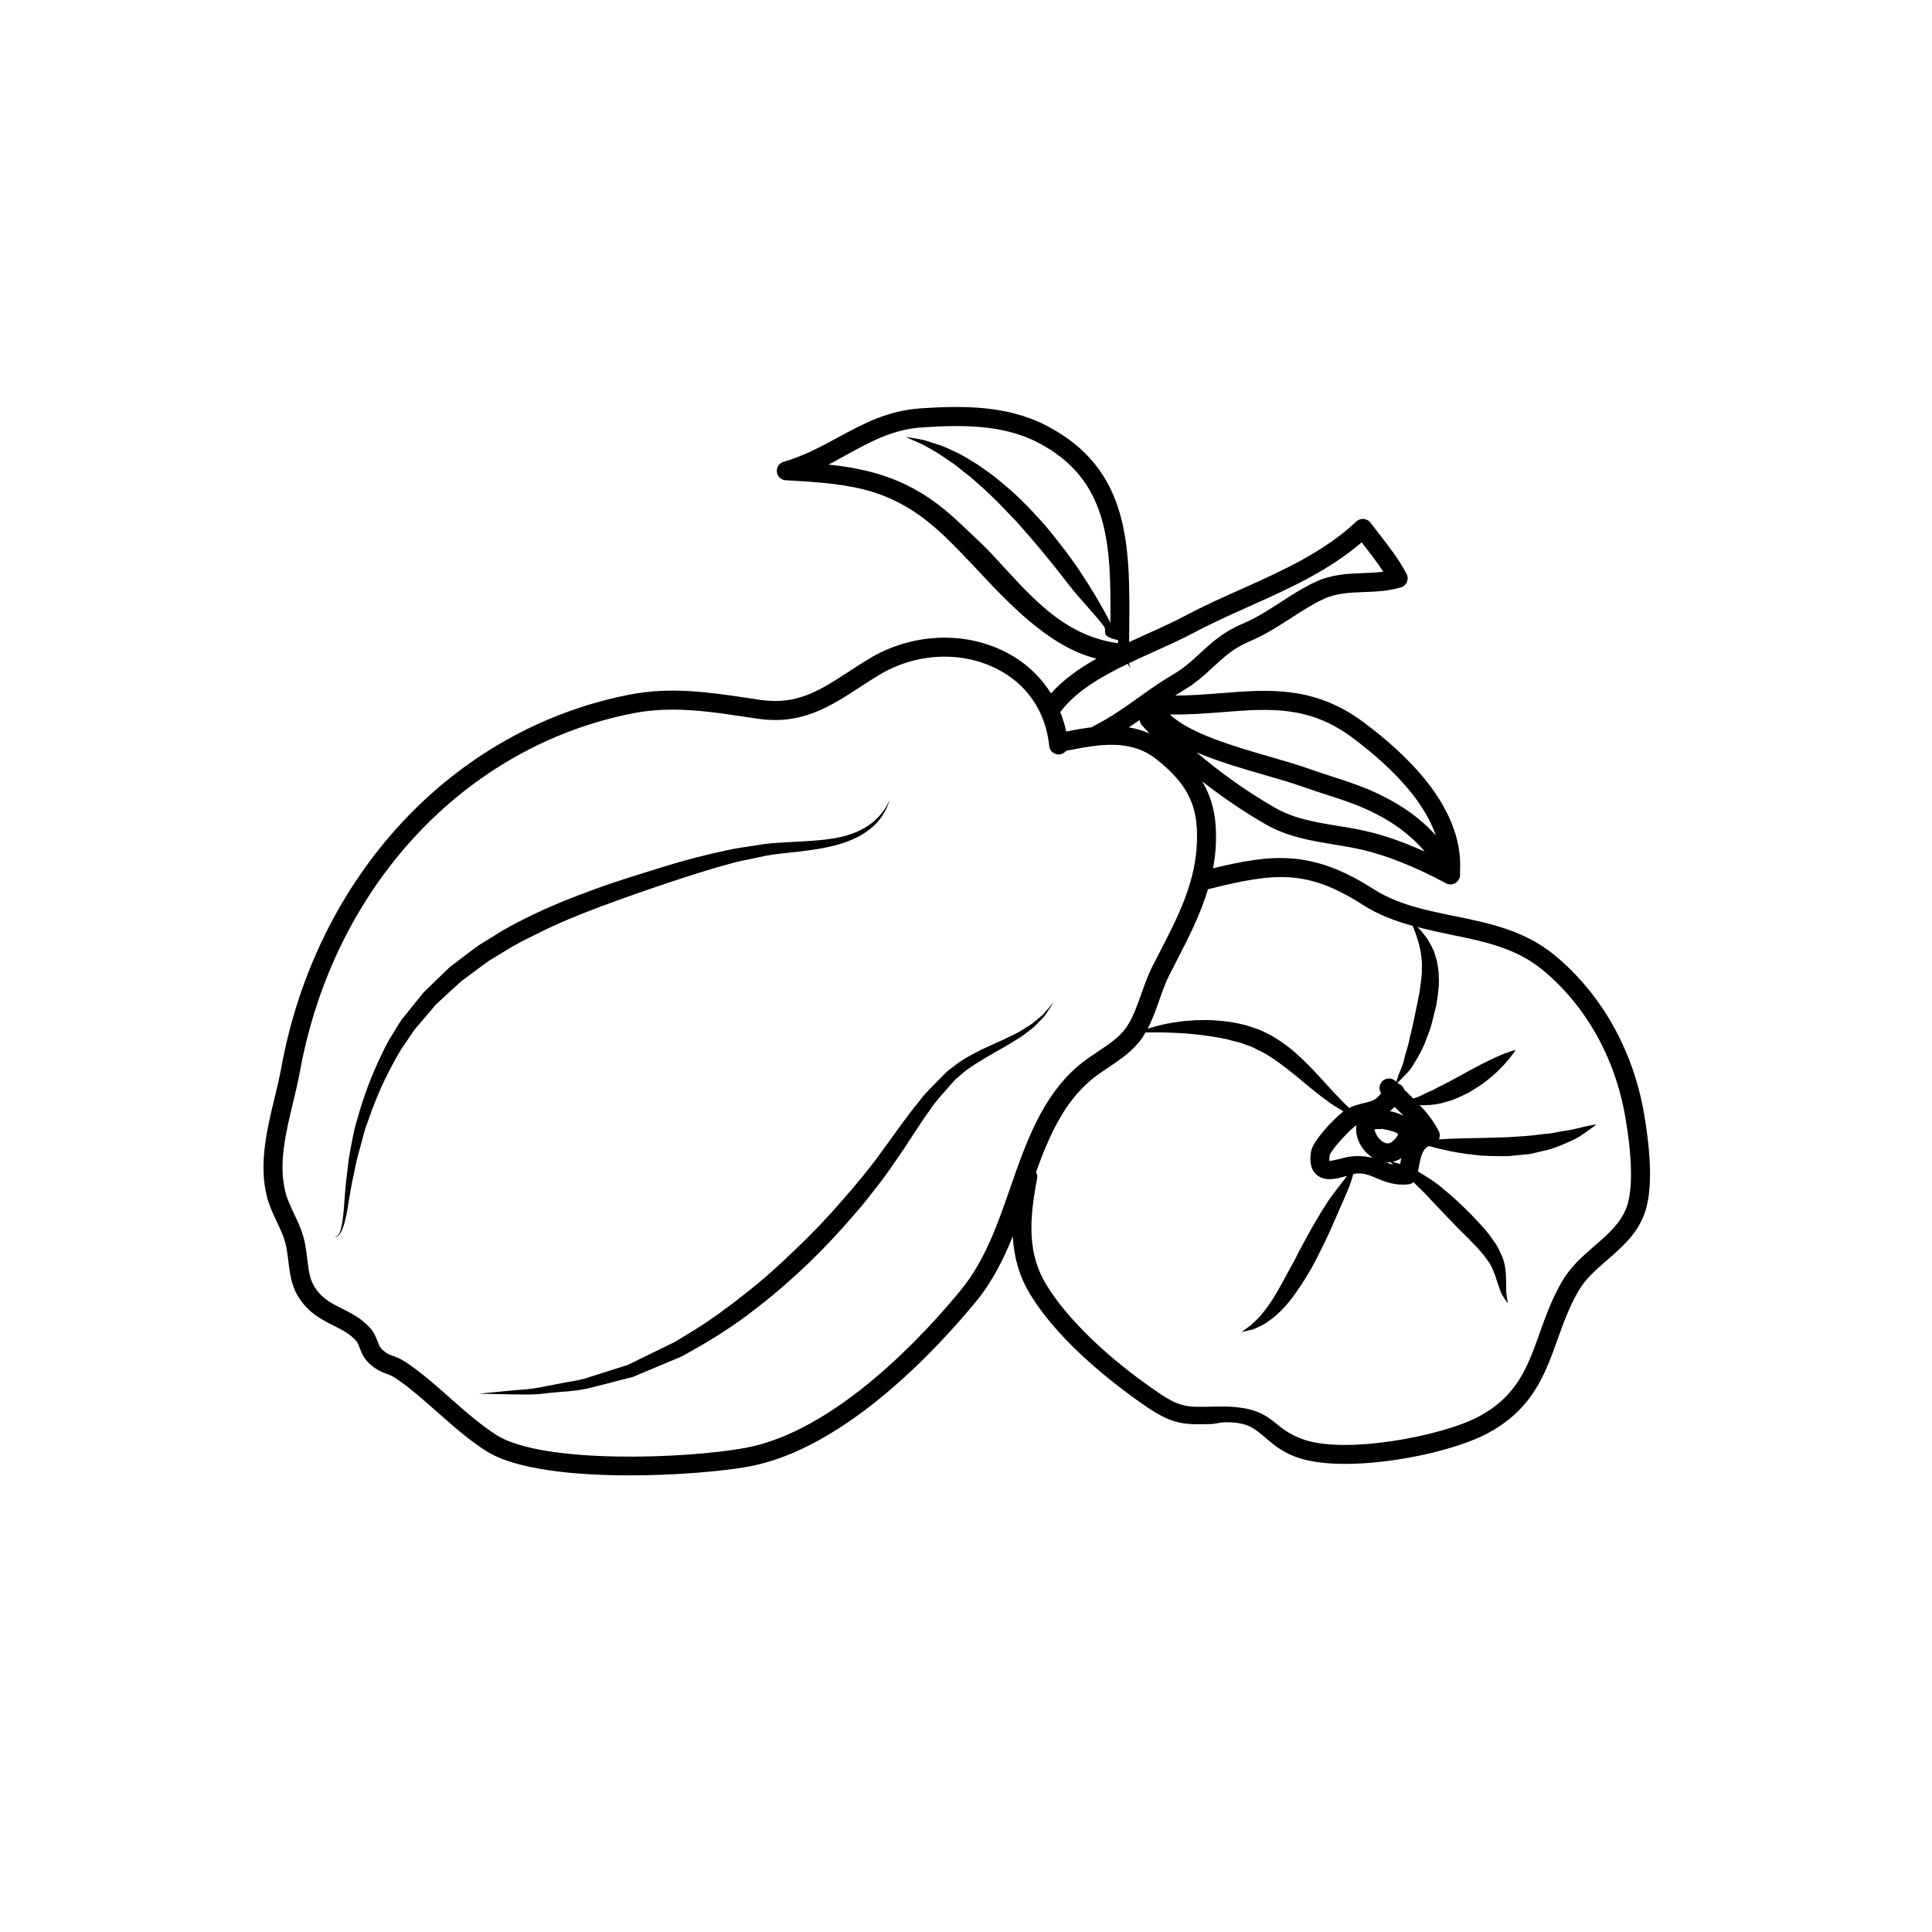 <?xml version="1.0" encoding="UTF-8"?>
<!-- Uploaded to: ICON Repo, www.svgrepo.com, Generator: ICON Repo Mixer Tools -->
<svg fill="#000000" width="800px" height="800px" version="1.1" viewBox="144 144 512 512" xmlns="http://www.w3.org/2000/svg">
 <g>
  <path d="m579.68 439.06c-2.902-16.781-11.273-31.633-23.578-41.836-8.047-6.672-17.539-8.605-26.727-10.473-7.719-1.578-15.008-3.059-21.426-7.164-16.258-10.395-26.738-9.297-42.48-5.477 0.289-1.562 0.523-3.141 0.645-4.777 0.562-7.453-0.469-13.145-3.512-18.254 5.332 4.176 11.074 8.09 16.863 11.402 5.812 3.32 12.043 4.336 18.062 5.324 2.367 0.387 4.746 0.777 7.125 1.316 6.644 1.492 14.238 4.508 22.566 8.961 0.371 0.203 0.781 0.301 1.188 0.301s0.812-0.102 1.184-0.297c0.734-0.395 1.234-1.137 1.32-1.977 0.012-0.086-0.004-0.168 0-0.25 0.051-0.289 0.059-0.562 0.012-0.852 0.777-12.977-7.734-26.273-25.488-39.551-13.023-9.734-25.102-8.781-37.891-7.758-3.926 0.312-7.949 0.621-12.113 0.637 0.586-0.367 1.164-0.77 1.762-1.117 3.57-2.062 6.012-4.316 8.367-6.504 2.746-2.543 5.336-4.941 9.562-6.727 4.098-1.723 7.648-4.016 11.074-6.231 2.871-1.859 5.586-3.613 8.508-4.977 3.422-1.598 6.969-1.734 10.723-1.875 3.164-0.117 6.434-0.238 9.809-1.234 0.719-0.211 1.305-0.734 1.598-1.422 0.301-0.691 0.273-1.473-0.07-2.141-1.883-3.688-4.887-7.543-7.531-10.941l-2.047-2.656c-0.434-0.57-1.09-0.934-1.805-0.988-0.727-0.059-1.414 0.188-1.941 0.68-8.566 8.105-19.738 13.113-30.547 17.949-4.953 2.211-10.082 4.516-14.895 7.074-3.062 1.633-6.481 3.18-10.102 4.805-1.531 0.691-3.09 1.402-4.66 2.133 0.012-1.148 0.016-2.293 0.023-3.438 0.195-21.844 0.379-42.477-22.094-54.008-10.602-5.445-22.691-5.188-33.145-4.504-8.785 0.57-15.48 4.207-21.957 7.719-4.449 2.414-9.047 4.906-14.383 6.445-1.18 0.336-1.945 1.477-1.805 2.695s1.145 2.137 2.367 2.203c18.105 0.992 29.016 2.152 42.605 15.352 2.316 2.246 4.742 4.742 7.285 7.457 8.926 9.543 19.734 21.312 32.449 24.465-4.574 2.578-8.797 5.562-12.062 9.219-2.91-4.676-7.07-8.504-12.27-11.098-11.082-5.527-24.875-4.781-35.992 1.945-1.812 1.098-3.543 2.215-5.223 3.316-7.684 5.004-13.742 8.977-23.477 7.551l-3.504-0.52c-9.98-1.484-20.297-3.039-31.348-0.855-46.734 9.184-82.922 48.047-92.188 99.004-0.465 2.535-1.102 5.176-1.754 7.875-1.988 8.227-4.242 17.543-2 26.227 0.613 2.379 1.602 4.465 2.562 6.484 1.094 2.312 2.133 4.492 2.59 7.023 0.246 1.336 0.395 2.578 0.535 3.75 0.5 4.062 0.961 7.891 4.68 11.895 2.207 2.371 4.766 3.664 7.246 4.914 2.231 1.129 4.344 2.191 5.941 3.984 0.469 0.523 0.711 1.152 1.012 1.961 0.469 1.23 1.055 2.762 2.606 4.176 1.855 1.691 3.254 2.207 4.492 2.66 0.762 0.281 1.422 0.523 2.293 1.094 3.633 2.398 7.246 5.594 11.074 8.977 4.191 3.703 8.523 7.535 13.07 10.414 7.738 4.898 23.207 6.445 38.012 6.445 12.699 0 24.918-1.145 31.348-2.297 25.98-4.676 50.824-32.059 60.523-43.887 4.207-5.129 7.176-11.035 9.648-17.16 0.293 5.129 1.543 10.328 4.621 15.375 8.324 13.668 24.395 25.391 30.914 29.844 7.219 4.926 10.484 4.66 17.027 4.519 1.148-0.02 2.434-0.473 3.891-0.473h0.035c5.969 0 7.602 1.762 10.066 3.758 1.824 1.496 4.098 3.773 8.293 5.367 3.512 1.344 8.16 1.914 13.285 1.914 13.203-0.004 29.535-3.793 37.5-7.996 12.086-6.363 15.445-15.773 18.703-24.879 1.531-4.281 3.113-8.711 5.606-13.004 1.855-3.18 4.641-5.598 7.598-8.16 3.848-3.34 7.824-6.793 9.82-12.133 2.055-5.5 2.027-14.496-0.078-26.723zm-74.445-55.23c4.156 2.66 8.621 4.289 13.148 5.535 0.098 0.258 0.168 0.457 0.301 0.789 0.246 0.586 0.527 1.301 0.77 2.133 0.242 0.828 0.598 1.715 0.77 2.727 0.262 0.988 0.418 2.062 0.52 3.188 0.172 1.113 0.035 2.328 0.07 3.543-0.086 1.25-0.242 2.516-0.434 3.809-0.109 1.238-0.484 2.734-0.734 4.133-0.281 1.359-0.559 2.715-0.84 4.055-0.262 1.371-0.551 2.684-0.883 3.949-0.359 1.246-0.508 2.578-0.863 3.672-0.363 1.098-0.645 2.18-0.91 3.199-0.406 2.066-1.402 3.742-1.738 4.977-0.172 0.492-0.289 0.836-0.387 1.152-0.039-0.039-0.082-0.082-0.117-0.117-0.969-0.996-2.562-1.023-3.562-0.059-0.898 0.871-1.008 2.238-0.324 3.234-0.527 0.594-1.078 1.203-1.516 1.5-0.84 0.559-1.914 0.816-3.16 1.113-1.168 0.277-2.492 0.625-3.828 1.254-1.199-1.133-2.5-2.488-4.106-4.18-2.133-2.277-4.527-5.078-7.406-7.914-1.473-1.379-2.984-2.887-4.731-4.191-1.777-1.309-3.606-2.606-5.715-3.586l-1.547-0.754c-0.77-0.316-1.074-0.367-1.633-0.57-1.039-0.309-1.906-0.711-3.074-0.926-2.227-0.586-4.41-0.848-6.438-1.008-2.051-0.242-4.039-0.141-5.91-0.121-1.867 0.125-3.629 0.203-5.231 0.508-3.199 0.434-5.793 1.168-7.578 1.75 1.266-2.43 2.203-5.074 3.102-7.648 0.836-2.367 1.629-4.606 2.625-6.559l1.793-3.488c3.305-6.41 6.465-12.602 8.457-19.27 18-4.519 26.367-5.25 41.109 4.172zm-5.555 67.137c-1.059 0.309-3.039 0.648-3.316 0.746 0-0.004-0.168-0.434 0.023-1.629 0.523-1.484 5.57-7.07 7.109-7.863-0.59 2.984 1.281 6.734 4.359 8.641-1.164-0.289-2.445-0.48-3.934-0.48h-0.297c-1.223 0-2.547 0.188-3.945 0.586zm14.578 1.277c-0.492-0.145-0.883-0.262-1.215-0.348 0.797-0.168 1.57-0.5 2.312-0.953-0.105 0.527-0.211 1.055-0.309 1.566-0.246-0.09-0.566-0.188-0.789-0.266zm-0.578-6.375c-1.336 1.512-2.324 1.238-3.113 0.77-1.582-0.938-2.348-2.938-2.266-3.336 0.055-0.031 0.262-0.098 0.656-0.098 0.117 0 0.25 0.004 0.398 0.02 0.277 0.016 0.559 0.004 0.82-0.059 2.301 0.359 4.035 0.941 4.344 1.387-0.016 0.121-0.18 0.574-0.84 1.316zm-1.945 6.18c0.242 0 0.48-0.059 0.719-0.086 0.176 0.156 0.469 0.406 0.797 0.695-0.699-0.176-1.395-0.406-2.102-0.691 0.199 0.016 0.395 0.082 0.586 0.082zm0.637-13.586c0.406-0.383 0.867-0.734 1.219-1.129 0.832 0.797 1.598 1.57 2.363 2.352-1.105-0.543-2.324-0.953-3.582-1.223zm-66.34-103.66c0.059 0.488 0.211 0.961 0.555 1.359 0.641 0.734 1.352 1.48 2.039 2.215-1.797-0.77-3.629-1.324-5.488-1.617 0.992-0.652 1.953-1.301 2.894-1.957zm52.309 28.031c-5.836-0.957-11.348-1.859-16.375-4.731-7.297-4.16-14.531-9.305-20.848-14.723 5.602 2.394 12.07 4.289 18.102 6.027 3.703 1.074 7.176 2.074 10.02 3.09 2.039 0.73 4.062 1.379 6.062 2.023 4.766 1.547 9.273 3.004 13.738 5.367 4.051 2.152 8.5 5.004 12.52 9.793-5.644-2.551-10.879-4.379-15.805-5.488-2.469-0.555-4.945-0.957-7.414-1.359zm-30.402-30.105c12.316-0.984 22.98-1.824 34.469 6.769 11.848 8.855 19.191 17.527 22.105 25.895-4.277-4.766-8.891-7.703-13.121-9.949-4.852-2.578-9.777-4.172-14.551-5.715-1.953-0.629-3.926-1.27-5.918-1.98-2.926-1.047-6.504-2.082-10.316-3.184-9.496-2.75-21.305-6.168-26.555-11.215 4.856 0.074 9.438-0.27 13.887-0.621zm-61.066-41.867c-2.606-2.785-5.606-5.438-7.981-7.734-11.594-11.254-22.129-14.59-35.328-16.012 1.773-0.891 3.356-1.82 5.047-2.742 6.273-3.406 12.125-6.621 19.809-7.117 9.805-0.629 21.035-0.918 30.492 3.945 19.191 9.844 19.523 27.402 19.352 47.816-0.098-0.18-0.176-0.344-0.273-0.523-1.906-3.68-4.328-7.875-7.211-12.195-2.805-4.367-6.238-8.742-9.777-13.039-1.906-2.035-3.703-4.156-5.703-6.062-1.891-1.996-3.981-3.734-5.984-5.43-1.977-1.734-4.117-3.144-6.07-4.535-2.09-1.238-3.945-2.555-5.91-3.387-1.906-0.926-3.637-1.754-5.309-2.207-1.637-0.504-3.004-1.059-4.231-1.223-2.41-0.453-3.758-0.629-3.758-0.629s1.266 0.621 3.445 1.562c1.117 0.387 2.336 1.215 3.769 2 1.457 0.75 2.938 1.891 4.609 2.992 1.699 1.043 3.293 2.59 5.144 3.914 1.719 1.535 3.566 3.094 5.371 4.836 1.828 1.719 3.621 3.586 5.441 5.512 1.875 1.855 3.566 3.961 5.367 5.949 3.5 4.09 6.898 8.293 9.984 12.324 3.102 4.019 6.973 7.856 9.402 11.148 0.973 1.305-1.309 2.508 3.731 3.629v0.812c-15.117-2.047-23.926-13.449-33.43-23.605zm35.953 29.07c0.523 0.715 0.836 1.145 0.836 1.145s-0.18-0.488-0.504-1.301c2.246-1.078 4.539-2.117 6.82-3.144 3.699-1.668 7.188-3.246 10.398-4.953 4.66-2.484 9.703-4.742 14.582-6.926 10.375-4.644 21.07-9.43 29.891-17.023 0.137 0.176 0.277 0.359 0.418 0.539 1.785 2.293 3.742 4.805 5.324 7.246-1.738 0.23-3.508 0.297-5.344 0.363-4.09 0.152-8.324 0.312-12.672 2.344-3.238 1.516-6.223 3.445-9.113 5.316-3.25 2.102-6.606 4.273-10.293 5.82-5.047 2.133-8.09 4.949-11.035 7.672-2.254 2.086-4.383 4.062-7.461 5.84-2.988 1.723-5.742 3.688-8.656 5.773-3.805 2.715-7.734 5.527-12.297 7.812-0.137 0.07-0.227 0.18-0.344 0.273-2.312 0.277-4.594 0.695-6.82 1.129-0.367-1.785-0.926-3.488-1.57-5.141 4.035-5.43 10.668-9.332 17.84-12.785zm-44.199 165.96c-9.117 11.125-32.953 37.473-57.293 41.852-15.93 2.871-53.594 4.258-65.766-3.449-4.203-2.656-8.383-6.359-12.43-9.93-3.789-3.356-7.707-6.82-11.645-9.41-1.359-0.898-2.449-1.293-3.324-1.613-1.027-0.379-1.707-0.629-2.836-1.652-0.664-0.609-0.926-1.301-1.289-2.254-0.387-1.023-0.875-2.293-1.961-3.508-2.231-2.516-4.883-3.848-7.438-5.141-2.18-1.098-4.238-2.137-5.824-3.844-2.606-2.805-2.906-5.301-3.367-9.078-0.152-1.266-0.316-2.606-0.578-4.047-0.578-3.18-1.809-5.769-2.996-8.273-0.898-1.895-1.742-3.68-2.231-5.586-1.93-7.461 0.082-15.758 2.016-23.785 0.676-2.801 1.336-5.535 1.812-8.156 8.891-48.906 43.516-86.184 88.203-94.973 3.617-0.711 7.133-0.988 10.621-0.988 6.34 0 12.555 0.926 19.004 1.891l3.547 0.523c11.582 1.688 19.051-3.184 26.945-8.316 1.637-1.062 3.316-2.16 5.09-3.231 9.652-5.84 21.582-6.516 31.137-1.75 8.105 4.047 13.09 11.324 14.027 20.5 0.141 1.387 1.371 2.394 2.762 2.246 0.715-0.07 1.324-0.434 1.734-0.953 8.781-1.734 17.059-3.254 24.027 2.316 8.68 6.961 11.336 12.93 10.52 23.648-0.75 9.945-5.188 18.547-9.891 27.648l-1.805 3.512c-1.148 2.246-2.031 4.75-2.883 7.168-1.109 3.141-2.254 6.383-3.918 8.848-1.809 2.676-4.644 4.566-7.648 6.574-1.715 1.148-3.488 2.332-5.109 3.699-9.723 8.238-13.969 20.496-18.094 32.355-3.297 9.516-6.707 19.34-13.121 27.156zm176.41-21.871c-1.547 4.137-4.875 7.031-8.398 10.086-3.133 2.719-6.379 5.535-8.652 9.438-2.731 4.695-4.387 9.34-5.996 13.844-3.195 8.938-5.953 16.668-16.305 22.113-9.789 5.16-35.633 10.02-46.648 5.836-3.438-1.309-5.199-2.746-6.906-4.137-2.828-2.297-5.57-4.231-13.285-4.465-1.492 0-2.812 0.031-3.988 0.051-6.297 0.141-8.203 0.156-14.086-3.863-13.215-9.023-23.949-19.383-29.457-28.414-4.992-8.191-4.648-16.879-2.465-28.215 0.109-0.598-0.023-1.176-0.297-1.672 3.445-9.531 7.309-18.262 14.539-24.379 1.395-1.184 2.977-2.242 4.648-3.359 3.269-2.188 6.648-4.445 9.02-7.934 0.293-0.43 0.527-0.891 0.789-1.34 0.242-0.004 0.457-0.004 0.73-0.012 1.848-0.02 4.484-0.02 7.594 0.141 3.102 0.152 6.699 0.488 10.438 1.129 0.934 0.176 1.875 0.352 2.832 0.535 0.891 0.266 1.789 0.508 2.711 0.719 0.883 0.145 1.934 0.648 2.902 0.957 0.422 0.16 1.145 0.395 1.336 0.504l1.273 0.68c1.77 0.746 3.41 1.844 5.019 2.961 1.586 1.152 3.168 2.344 4.664 3.57 3.004 2.465 5.809 4.914 8.465 6.785 1.246 0.988 2.578 1.777 3.719 2.457 0.289 0.188 0.539 0.316 0.812 0.48-2.906 2.242-8.117 7.894-8.586 10.586-0.176 1.055-0.73 4.273 1.414 6.191 2.215 1.977 5.473 1.074 8.117 0.309-0.789 1.074-1.754 2.301-2.926 3.84-0.781 1.031-1.652 2.102-2.484 3.465-0.762 1.184-1.629 2.527-2.414 3.91-1.664 2.742-3.266 5.754-4.891 8.762-0.781 1.605-1.48 2.957-2.332 4.43-0.785 1.457-1.566 2.887-2.316 4.273-1.48 2.75-2.996 5.129-4.484 7.062-0.789 0.902-1.445 1.859-2.207 2.484-0.742 0.66-1.328 1.387-1.965 1.742-1.219 0.902-1.914 1.41-1.914 1.41s0.836-0.141 2.367-0.52c0.801-0.137 1.629-0.578 2.625-1.062 1.047-0.434 2.019-1.18 3.125-2 2.152-1.672 4.328-4.039 6.195-6.75 0.961-1.359 1.898-2.731 2.769-4.191 0.883-1.41 1.824-3.055 2.57-4.504 1.531-3.059 3.066-6.109 4.352-9.055 1.273-2.922 2.457-5.652 3.477-7.992 1.012-2.246 1.715-4.223 2.074-5.75 0.441-0.105 0.848-0.188 1.117-0.191 2.062-0.051 3.402 0.57 5.113 1.289 1.918 0.797 4.055 1.688 6.926 1.688 0.5 0 1.012-0.023 1.562-0.086 0.492-0.055 0.922-0.281 1.285-0.574 0.707 0.73 1.422 1.477 2.223 2.215 0.945 0.82 1.855 1.988 2.887 3.023 2.039 2.144 4.227 4.43 6.41 6.715 1.125 1.113 2.238 2.215 3.344 3.316 0.977 1.109 2.109 2.074 2.949 3.168 0.961 1.047 1.641 2.109 2.371 3.133 0.48 0.711 1.129 2.332 1.477 3.254 0.301 1.059 0.621 1.977 0.984 2.988 0.359 0.957 0.574 1.789 1.043 2.422 0.805 1.27 1.281 1.891 1.281 1.891s-0.117-0.797-0.324-2.195c-0.18-0.629-0.047-1.531-0.105-2.465-0.016-0.891-0.012-2.144-0.102-3.449-0.176-1.387-0.207-2.316-0.867-4.074-0.609-1.371-1.234-2.902-2.207-4.156-0.883-1.367-1.883-2.641-2.988-3.883-1.09-1.16-2.195-2.336-3.293-3.512-2.273-2.231-4.566-4.484-6.977-6.402-2.191-1.984-4.836-3.551-6.938-4.801 0.051-0.281 0.105-0.559 0.156-0.836 0.641-3.629 1.152-5.203 2.785-5.926 1.133 0.324 2.414 0.676 3.969 1.012 2.266 0.516 4.926 1.02 7.836 1.301 2.883 0.418 6.031 0.352 9.168 0.379 1.578-0.156 3.144-0.316 4.695-0.473 1.559-0.066 3.043-0.609 4.492-0.906 2.922-0.57 5.481-1.785 7.633-2.746 2.168-0.945 3.723-2.273 4.863-3.008 1.113-0.805 1.707-1.305 1.707-1.305s-0.777 0.141-2.133 0.395c-1.359 0.215-3.141 0.836-5.367 1.18-1.125 0.168-2.316 0.348-3.551 0.609-1.223 0.312-2.594 0.301-3.949 0.516-2.719 0.398-5.672 0.504-8.605 0.711-2.969 0.074-5.926 0.215-8.758 0.23-2.816 0.086-5.477 0.109-7.773 0.25-0.562 0.023-1.102 0.055-1.617 0.09 0.316-0.699 0.309-1.512-0.051-2.195-1.445-2.797-3.188-4.934-5.062-6.918 0.449 0.047 0.863 0.121 1.391 0.066 1.684-0.035 3.723-0.258 5.637-0.891 2.039-0.453 3.934-1.496 5.914-2.394 1.809-1.137 3.68-2.207 5.18-3.512 1.578-1.219 2.902-2.5 3.984-3.672 2.191-2.289 3.344-4.195 3.344-4.195s-2.168 0.543-5.023 1.84c-2.871 1.289-6.453 3.188-9.906 5.125-1.742 0.891-3.445 1.926-5.09 2.68-0.832 0.352-1.605 0.902-2.352 1.203-0.742 0.289-1.445 0.637-2.117 0.961-0.922 0.527-1.832 0.812-2.625 1.09-0.527-0.523-1.062-1.047-1.605-1.57-0.262-0.25-0.523-0.504-0.785-0.754-0.082-0.246-0.191-0.484-0.352-0.707-0.332-0.473-0.812-0.797-1.328-0.945-0.059-0.059-0.117-0.121-0.176-0.18 0.246-0.23 0.539-0.516 0.941-0.91 0.84-0.992 2.336-2.082 3.414-4.117 1.234-1.93 2.59-4.344 3.477-6.961 0.484-1.32 1.074-2.66 1.371-4.09 0.359-1.438 0.727-2.898 1.09-4.352 0.211-1.457 0.488-2.785 0.598-4.383 0.223-1.531 0.098-3.062 0.039-4.523-0.16-1.473-0.348-2.91-0.82-4.207-0.359-1.324-0.898-2.488-1.508-3.492-0.5-1.062-1.219-1.863-1.785-2.602-0.508-0.715-1.062-1.23-1.535-1.664 2.922 0.754 5.859 1.41 8.766 2 8.969 1.824 17.441 3.551 24.512 9.418 11.383 9.43 19.129 23.215 21.824 38.812 1.926 11.023 2.039 19.586 0.344 24.117z"/>
  <path d="m277.69 396.12c2.629-1.703 5.465-3.098 8.305-4.492 5.621-2.883 11.547-5.269 17.402-7.461 5.906-2.191 11.805-4.246 17.496-6.168 5.723-1.883 11.215-3.68 16.445-5.074 2.602-0.77 5.32-1.184 7.844-1.77 2.578-0.621 4.84-0.836 7.305-1.129 4.785-0.473 9.289-1.031 13.176-2.09 3.891-1.02 7.125-2.684 9.324-4.586 2.273-1.84 3.332-3.953 4.016-5.285 0.551-1.402 0.848-2.152 0.848-2.152s-0.383 0.711-1.098 2.039c-0.82 1.254-2.102 3.059-4.367 4.637-2.223 1.598-5.356 2.887-9.133 3.531-3.789 0.672-8.148 0.82-13 1.098-2.344 0.137-5.125 0.293-7.648 0.762-2.578 0.453-5.231 0.707-7.984 1.355-5.559 1.168-11.273 2.644-17.07 4.449-5.801 1.812-11.789 3.602-17.789 5.805-6.039 2.203-12.121 4.586-17.996 7.527-2.941 1.465-5.871 2.957-8.629 4.762l-4.191 2.578c-1.344 0.941-2.625 1.965-3.934 2.934l-3.879 2.949-3.477 3.356-3.414 3.332c-0.992 1.23-1.984 2.449-2.961 3.668-0.973 1.211-1.945 2.414-2.902 3.602-0.973 1.441-1.598 2.57-2.387 3.863-1.578 2.398-2.797 5.141-4.004 7.734-2.379 5.211-4.055 10.211-5.371 14.949-0.762 2.328-1.152 4.731-1.57 6.84-0.449 2.152-0.734 4.246-0.941 6.231-0.535 3.93-0.77 7.406-0.961 10.188-0.246 2.797-0.516 4.988-1.062 6.375-0.523 1.535-1.648 1.336-1.586 1.32-0.004-0.02 0.203 0.07 0.59 0.016 0.422-0.082 0.855-0.543 1.246-1.215 0.727-1.371 1.328-3.566 1.789-6.363 0.441-2.82 0.969-6.156 1.828-9.957 0.359-1.906 0.82-3.914 1.461-6.039 0.625-2.172 1.031-4.344 1.918-6.574 1.516-4.504 3.461-9.367 5.941-14.113 1.258-2.359 2.457-4.781 4.211-7.176 0.785-1.164 1.582-2.352 2.394-3.543 0.938-1.098 1.879-2.207 2.832-3.316 0.945-1.117 1.91-2.238 2.871-3.371l3.305-3.043 3.356-3.066 3.699-2.746c1.246-0.91 2.465-1.863 3.742-2.746z"/>
  <path d="m420.21 413.05c-0.766 0.637-1.652 1.367-2.641 2.191-1.039 0.746-2.309 1.449-3.606 2.281-1.406 0.699-2.898 1.473-4.555 2.223-3.309 1.492-7.184 3.102-11.098 5.668-0.945 0.711-1.91 1.43-2.891 2.172-1.094 0.918-1.734 1.707-2.644 2.59-1.691 1.742-3.516 3.426-5.113 5.602-3.449 4.141-6.504 8.656-9.801 13.129-3.18 4.473-6.957 8.969-10.777 13.348-3.785 4.375-7.894 8.695-12.188 12.762-4.223 4.144-8.66 8.082-13.23 11.68-4.551 3.613-9.168 7.012-13.871 9.914-1.18 0.719-2.352 1.43-3.512 2.137-0.523 0.312-1.273 0.797-1.613 0.961l-1.832 0.898c-2.43 1.188-4.812 2.352-7.129 3.481-1.16 0.562-2.301 1.129-3.43 1.672-1.16 0.363-2.301 0.727-3.426 1.074-2.254 0.715-4.434 1.402-6.523 2.066-2.062 0.789-4.191 1.043-6.188 1.414-1.996 0.379-3.891 0.742-5.672 1.082-3.551 0.828-6.742 0.898-9.344 1.152-5.231 0.508-8.223 0.797-8.223 0.797s3.008 0.07 8.273 0.18c2.637-0.016 5.856 0.223 9.516-0.277 3.652-0.488 7.883-0.379 12.328-1.605 2.238-0.57 4.57-1.164 6.984-1.785 1.211-0.312 2.445-0.629 3.691-0.945 1.152-0.488 2.328-0.977 3.516-1.477 2.383-0.992 4.828-2.016 7.32-3.062l1.883-0.789c0.902-0.418 1.293-0.711 1.977-1.074 1.223-0.695 2.457-1.395 3.699-2.106 4.934-2.891 9.883-6.16 14.586-9.883 4.742-3.668 9.344-7.664 13.723-11.879 4.375-4.231 8.508-8.66 12.41-13.262 2.023-2.254 3.797-4.574 5.562-6.867 1.805-2.231 3.512-4.719 5.106-7.039 3.289-4.648 6.035-9.344 8.977-13.32 1.324-2.098 3.09-3.941 4.68-5.769 0.781-0.852 1.637-1.949 2.316-2.555 0.852-0.719 1.688-1.426 2.504-2.117 3.512-2.523 7.117-4.484 10.324-6.312 1.594-0.91 3.062-1.859 4.418-2.699 1.285-0.992 2.5-1.824 3.508-2.711 0.938-0.961 1.773-1.828 2.492-2.578 0.66-0.781 1.047-1.578 1.449-2.152 0.762-1.184 1.164-1.82 1.164-1.82s-0.484 0.574-1.379 1.664c-0.488 0.523-0.98 1.262-1.723 1.949z"/>
 </g>
</svg>